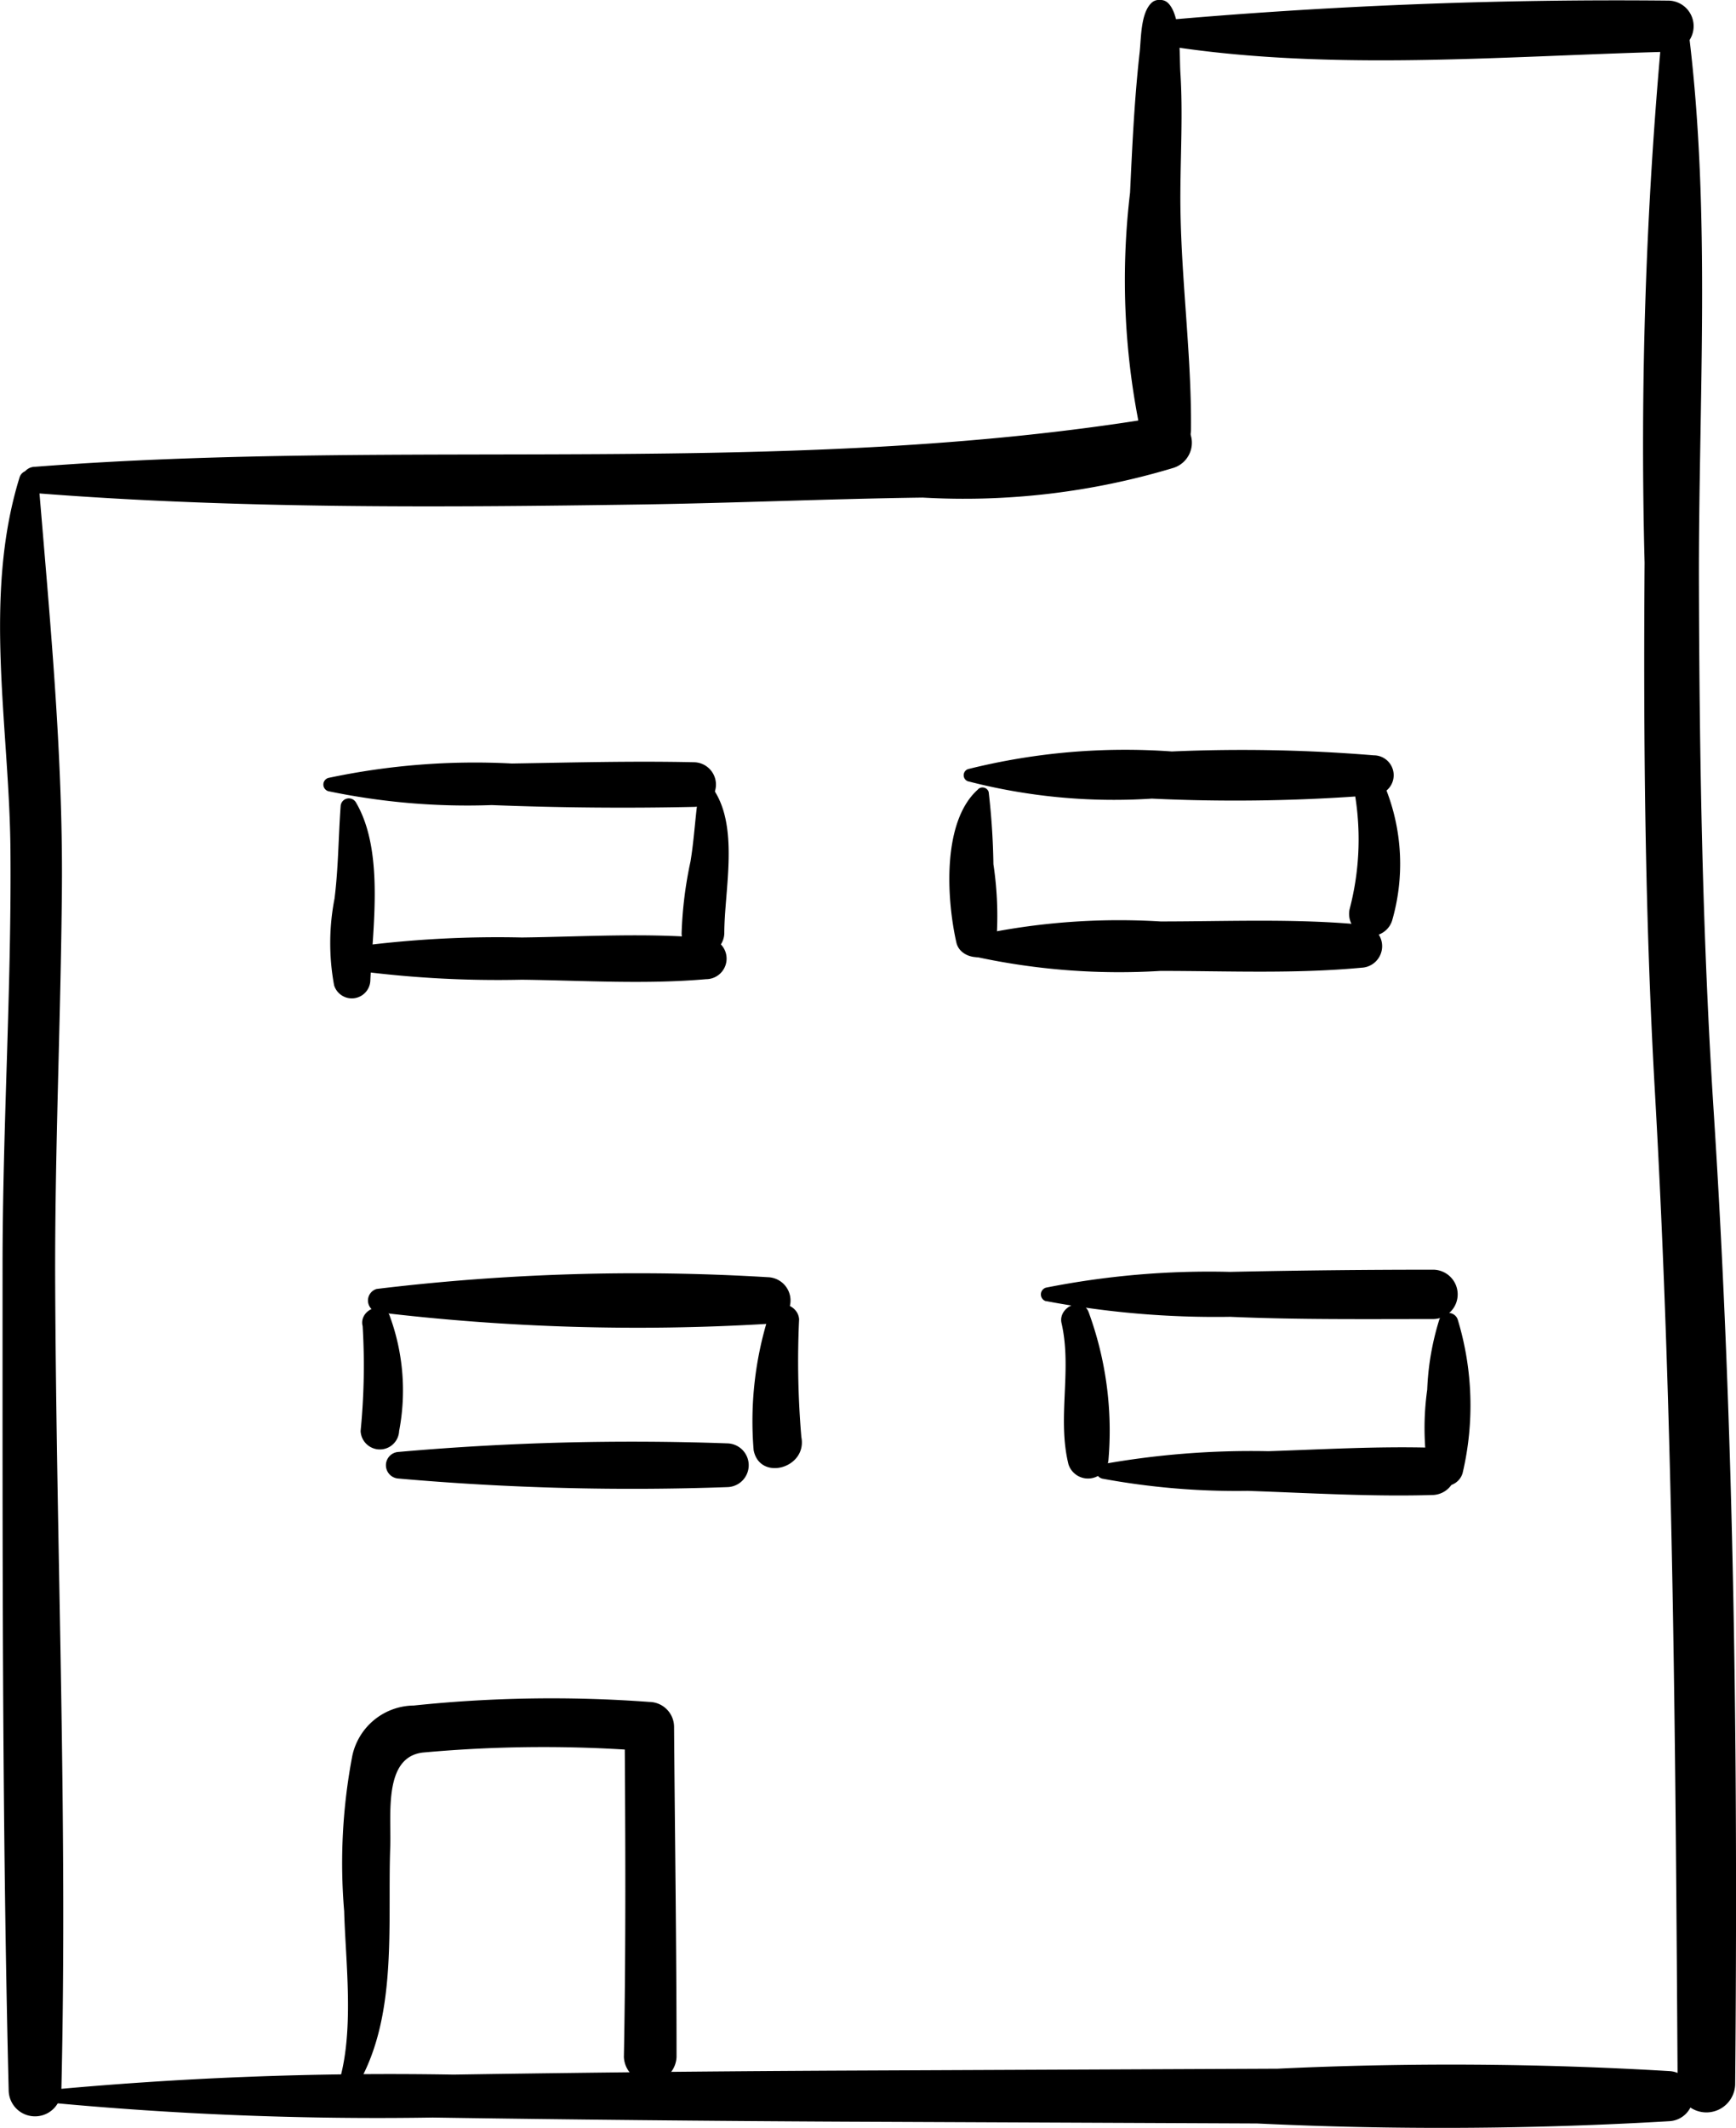 <svg xmlns="http://www.w3.org/2000/svg" width="42.239" height="51.759" viewBox="0 0 42.239 51.759">
    <g data-name="Group 158">
        <path data-name="Path 267" d="M.476 11.61c-.9 2.906-.247 6.063-.222 9.054.028 3.375-.192 6.748-.192 10.124 0 6.674-.015 13.367.149 20.039a.641.641 0 0 0 1.282 0c.154-6.51-.12-13.041-.15-19.551-.015-3.219.136-6.432.163-9.65.028-3.321-.3-6.648-.572-9.954a.234.234 0 0 0-.458-.062z"/>
        <path data-name="Path 268" d="M40.439.785a109.511 109.511 0 0 0-.424 12.9c-.03 4.291.007 8.583.251 12.868.457 8.047.5 16.061.553 24.119a.7.7 0 0 0 1.4 0c.069-7.881-.015-15.76-.522-23.626-.277-4.282-.348-8.575-.36-12.865-.012-4.43.3-8.995-.25-13.4a.324.324 0 0 0-.647 0z"/>
        <path data-name="Path 269" d="M1.003 51.114a85.034 85.034 0 0 0 9.526.383q5.014.075 10.028.1l10.027.044a94.181 94.181 0 0 0 10.027-.055.61.61 0 0 0 0-1.219 89.273 89.273 0 0 0-9.526-.058l-10.027.044q-5.014.021-10.028.1a89.217 89.217 0 0 0-10.027.391.136.136 0 0 0 0 .271z"/>
        <path data-name="Path 270" d="M.852 11.992c4.881.384 9.824.349 14.717.277 2.295-.034 4.587-.137 6.882-.168a17.66 17.66 0 0 0 6.085-.718.641.641 0 0 0-.34-1.236c-9.023 1.49-18.255.5-27.344 1.205a.32.32 0 0 0 0 .64z"/>
        <path data-name="Path 271" d="M28.338.821a1.06 1.06 0 0 1 .133-.379c.2-.276-.236-.6-.466-.36-.255.263-.238.86-.277 1.2-.127 1.132-.179 2.264-.232 3.4a17.992 17.992 0 0 0 .282 5.942.613.613 0 0 0 1.2-.162c.018-1.917-.269-3.849-.258-5.78.005-.971.062-1.947 0-2.916-.026-.4.023-1.36-.292-1.685-.23-.236-.669.084-.466.36a1.06 1.06 0 0 1 .133.379.128.128 0 0 0 .246 0z"/>
        <path data-name="Path 272" d="M27.991 1.05c4.113.717 8.468.315 12.62.208a.622.622 0 0 0 0-1.243 125.455 125.455 0 0 0-12.547.5c-.286.024-.4.479-.073.535z"/>
        <path data-name="Path 273" d="M8.257 51.329c1.5-1.735 1.16-4.282 1.238-6.414.028-.78-.171-2.178.789-2.294a32.33 32.33 0 0 1 5.514-.031l-.6-.6c.019 2.678.032 5.355-.018 8.033a.641.641 0 0 0 1.281 0c0-2.678-.04-5.355-.06-8.033a.609.609 0 0 0-.6-.6 32.18 32.18 0 0 0-5.732.087 1.547 1.547 0 0 0-1.495 1.213 13.9 13.9 0 0 0-.2 3.789c.037 1.388.322 3.416-.337 4.684-.07.134.112.294.219.169z"/>
        <path data-name="Path 274" d="M7.988 19.241a16.56 16.56 0 0 0 3.975.338c1.634.064 3.279.08 4.914.044a.543.543 0 0 0 0-1.086c-1.474-.033-2.948.007-4.422.031a17.156 17.156 0 0 0-4.467.351.168.168 0 0 0 0 .322z"/>
        <path data-name="Path 275" d="M23.563 19.003a14.174 14.174 0 0 0 4.463.419 42.938 42.938 0 0 0 5.4-.085.484.484 0 0 0 0-.968 39.121 39.121 0 0 0-4.914-.094 15.779 15.779 0 0 0-4.954.428.157.157 0 0 0 0 .3z"/>
        <path data-name="Path 276" d="M8.633 23.602a26.262 26.262 0 0 0 4.064.224c1.487.018 3 .117 4.482-.013a.5.5 0 0 0 0-1c-1.482-.13-2.995-.032-4.482-.014a26.277 26.277 0 0 0-4.064.224.3.3 0 0 0 0 .579z"/>
        <path data-name="Path 277" d="M23.758 23.273a16.485 16.485 0 0 0 4.477.339c1.627 0 3.272.074 4.893-.078a.524.524 0 0 0 0-1.047c-1.621-.152-3.266-.078-4.893-.078a16.529 16.529 0 0 0-4.477.338.275.275 0 0 0 0 .526z"/>
        <path data-name="Path 278" d="M32.981 19.409a6.683 6.683 0 0 1-.143 2.7.536.536 0 0 0 1.032.285 4.956 4.956 0 0 0-.144-3.193.387.387 0 0 0-.745.205z"/>
        <path data-name="Path 279" d="M23.797 19.197c-.884.783-.763 2.677-.528 3.721.1.46.9.5.972 0a8.373 8.373 0 0 0-.07-1.9 17.412 17.412 0 0 0-.115-1.756.157.157 0 0 0-.259-.068z"/>
        <path data-name="Path 280" d="M17.018 19.185c-.1.582-.12 1.178-.217 1.763a9.747 9.747 0 0 0-.217 1.758.52.52 0 0 0 1.039 0c0-1.069.382-2.64-.3-3.561-.076-.1-.277-.119-.305.04z"/>
        <path data-name="Path 281" d="M8.288 19.609c-.055.753-.054 1.494-.149 2.247a5.646 5.646 0 0 0-.01 2.105.451.451 0 0 0 .882-.119c.059-1.3.341-3.162-.354-4.333a.2.2 0 0 0-.369.1z"/>
        <path data-name="Path 282" d="M9.165 31.909a52.983 52.983 0 0 0 9.526.285.567.567 0 0 0 0-1.133 52.888 52.888 0 0 0-9.526.285.293.293 0 0 0 0 .563z"/>
        <path data-name="Path 283" d="M25.448 31.641a22.29 22.29 0 0 0 4.486.383c1.642.072 3.29.054 4.933.054a.6.6 0 0 0 0-1.2q-2.467 0-4.933.053a20.41 20.41 0 0 0-4.486.384.172.172 0 0 0 0 .329z"/>
        <path data-name="Path 284" d="M26.807 35.957a17.97 17.97 0 0 0 3.553.3c1.5.051 3.006.145 4.507.1a.575.575 0 0 0 0-1.149c-1.335-.039-2.672.04-4.006.084a20.574 20.574 0 0 0-4.054.319.179.179 0 0 0 0 .344z"/>
        <path data-name="Path 285" d="M35.019 32.095a6.535 6.535 0 0 0-.293 1.7 6.706 6.706 0 0 0 .025 2.03.436.436 0 0 0 .836 0 7.183 7.183 0 0 0-.117-3.729.236.236 0 0 0-.451 0z"/>
        <path data-name="Path 286" d="M25.828 32.176c.262 1.139-.111 2.308.17 3.438a.5.5 0 0 0 .974-.132 8.372 8.372 0 0 0-.488-3.582c-.168-.388-.743-.1-.656.276z"/>
        <path data-name="Path 287" d="M18.708 31.985a8.507 8.507 0 0 0-.371 3.283c.149.762 1.309.439 1.161-.319a21.7 21.7 0 0 1-.055-2.864c-.024-.4-.656-.536-.735-.1z"/>
        <path data-name="Path 288" d="M9.696 35.957a64.748 64.748 0 0 0 8.012.208.532.532 0 0 0 0-1.063 64.736 64.736 0 0 0-8.012.208.324.324 0 0 0 0 .647z"/>
        <path data-name="Path 289" d="M8.824 32.251a16.242 16.242 0 0 1-.05 2.551.469.469 0 0 0 .937 0 5.244 5.244 0 0 0-.238-2.825c-.181-.37-.747-.106-.649.274z"/>
    </g>
</svg>
